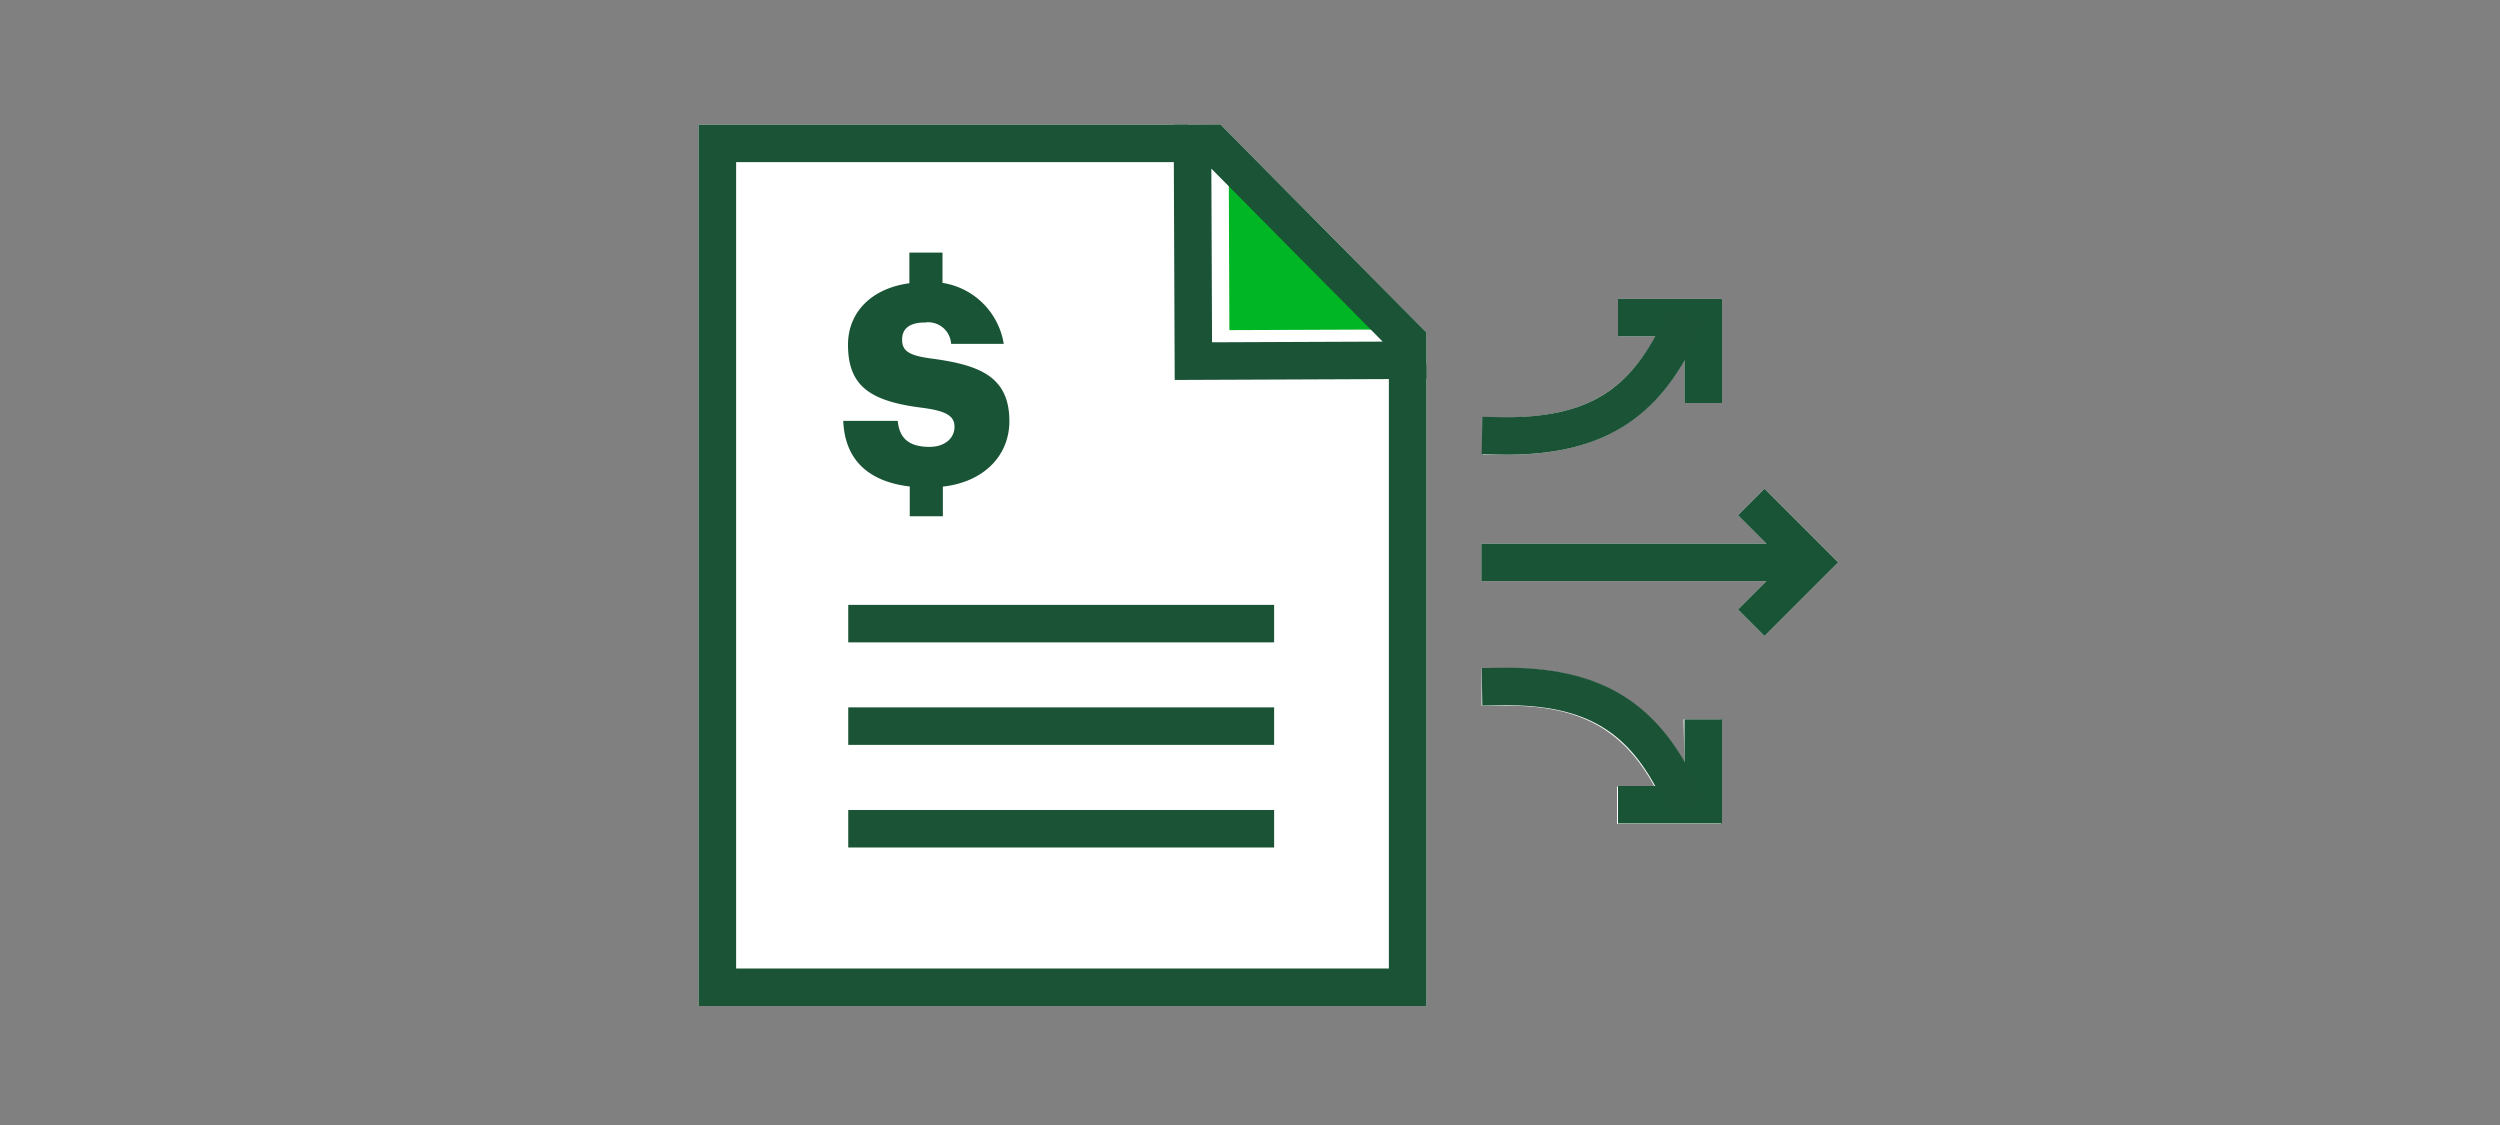 <svg xmlns="http://www.w3.org/2000/svg" viewBox="0 0 200 90"><rect x="0" y="0" width="200" height="90" fill="#808080" stroke="none"/><title>flexiblePaymentOptions</title><g id="FLT_ART_WORKS" data-name="FLT ART WORKS"><path d="M134.76,61c-3.14-5.38-7.64-7.68-14.73-7.54l-1.5,0,0,3,1.5,0c6.15-.12,9.73,1.73,12.33,6.46h-3v3h8.32V57.55h-3Z" style="fill:#fff"/><path d="M120.53,36.38c6.8,0,11.17-2.3,14.23-7.54v3.4h3V23.91h-8.32v3h3c-2.53,4.61-6,6.47-11.86,6.47h-.47l-1.5,0,0,3,1.5,0Z" style="fill:#fff"/><polygon points="139.04 41.22 141.31 43.49 118.52 43.49 118.52 46.49 141.31 46.49 139.04 48.76 141.16 50.88 147.05 44.99 141.16 39.1 139.04 41.22" style="fill:#fff"/><polygon points="114.14 30.31 114.11 30.31 114.11 80.48 55.89 80.48 55.89 9.97 95.05 9.97 95.05 9.98 97.63 9.96 114.1 26.59 114.14 30.31" style="fill:#fff"/><polyline points="136.26 57.55 136.26 64.38 129.44 64.38" style="fill:none;stroke:#1a5436;stroke-miterlimit:10;stroke-width:3px"/><path d="M120.06,54.92c7.62-.12,11.5,2.63,14.25,8.37" style="fill:none;stroke:#1a5336;stroke-linecap:square;stroke-miterlimit:10;stroke-width:3px"/><polyline points="136.26 32.24 136.26 25.41 129.44 25.41" style="fill:none;stroke:#1a5436;stroke-miterlimit:10;stroke-width:3px"/><path d="M120.06,34.87c7.62.13,11.5-2.63,14.25-8.37" style="fill:none;stroke:#1a5336;stroke-linecap:square;stroke-miterlimit:10;stroke-width:3px"/><line x1="143.7" y1="44.99" x2="118.51" y2="44.99" style="fill:none;stroke:#1a5436;stroke-miterlimit:10;stroke-width:3px"/><polyline points="140.1 40.16 144.93 44.99 140.1 49.82" style="fill:none;stroke:#1a5436;stroke-miterlimit:10;stroke-width:3px"/><line x1="67.86" y1="49.89" x2="101.93" y2="49.89" style="fill:none;stroke:#1a5336;stroke-miterlimit:10;stroke-width:3px"/><line x1="67.86" y1="58.09" x2="101.93" y2="58.09" style="fill:none;stroke:#1a5336;stroke-miterlimit:10;stroke-width:3px"/><line x1="67.86" y1="66.3" x2="101.93" y2="66.3" style="fill:none;stroke:#1a5336;stroke-miterlimit:10;stroke-width:3px"/><polyline points="112.61 29.17 112.61 78.98 57.39 78.98 57.39 11.47 95.05 11.47" style="fill:none;stroke:#1a5336;stroke-miterlimit:10;stroke-width:3px"/><polygon points="98.3 13.33 98.35 26.41 111.2 26.36 98.3 13.33" style="fill:#00b624"/><polygon points="95.47 28.89 95.4 11.47 97.01 11.46 104.56 19.09 112.61 27.21 112.62 28.82 95.47 28.89" style="fill:none;stroke:#1a5336;stroke-miterlimit:10;stroke-width:3px"/><path d="M80.75,33.7c0-3.52-2.3-4.48-6.11-5-2-.25-2.47-.65-2.47-1.54s.62-1.36,1.82-1.36a1.84,1.84,0,0,1,2.1,1.71H80.3a5.88,5.88,0,0,0-4.9-4.88V20.21H72.75v2.45c-3.06.41-4.91,2.35-4.91,4.91,0,3.32,1.76,4.54,6,5.06,1.92.26,2.52.67,2.52,1.53s-.74,1.59-2,1.59c-1.9,0-2.43-.94-2.54-2.08H67.46c.12,3,1.88,4.84,5.32,5.25V41.3h2.65V38.93C78.84,38.54,80.75,36.34,80.75,33.7Z" style="fill:#1a5436"/></g></svg>